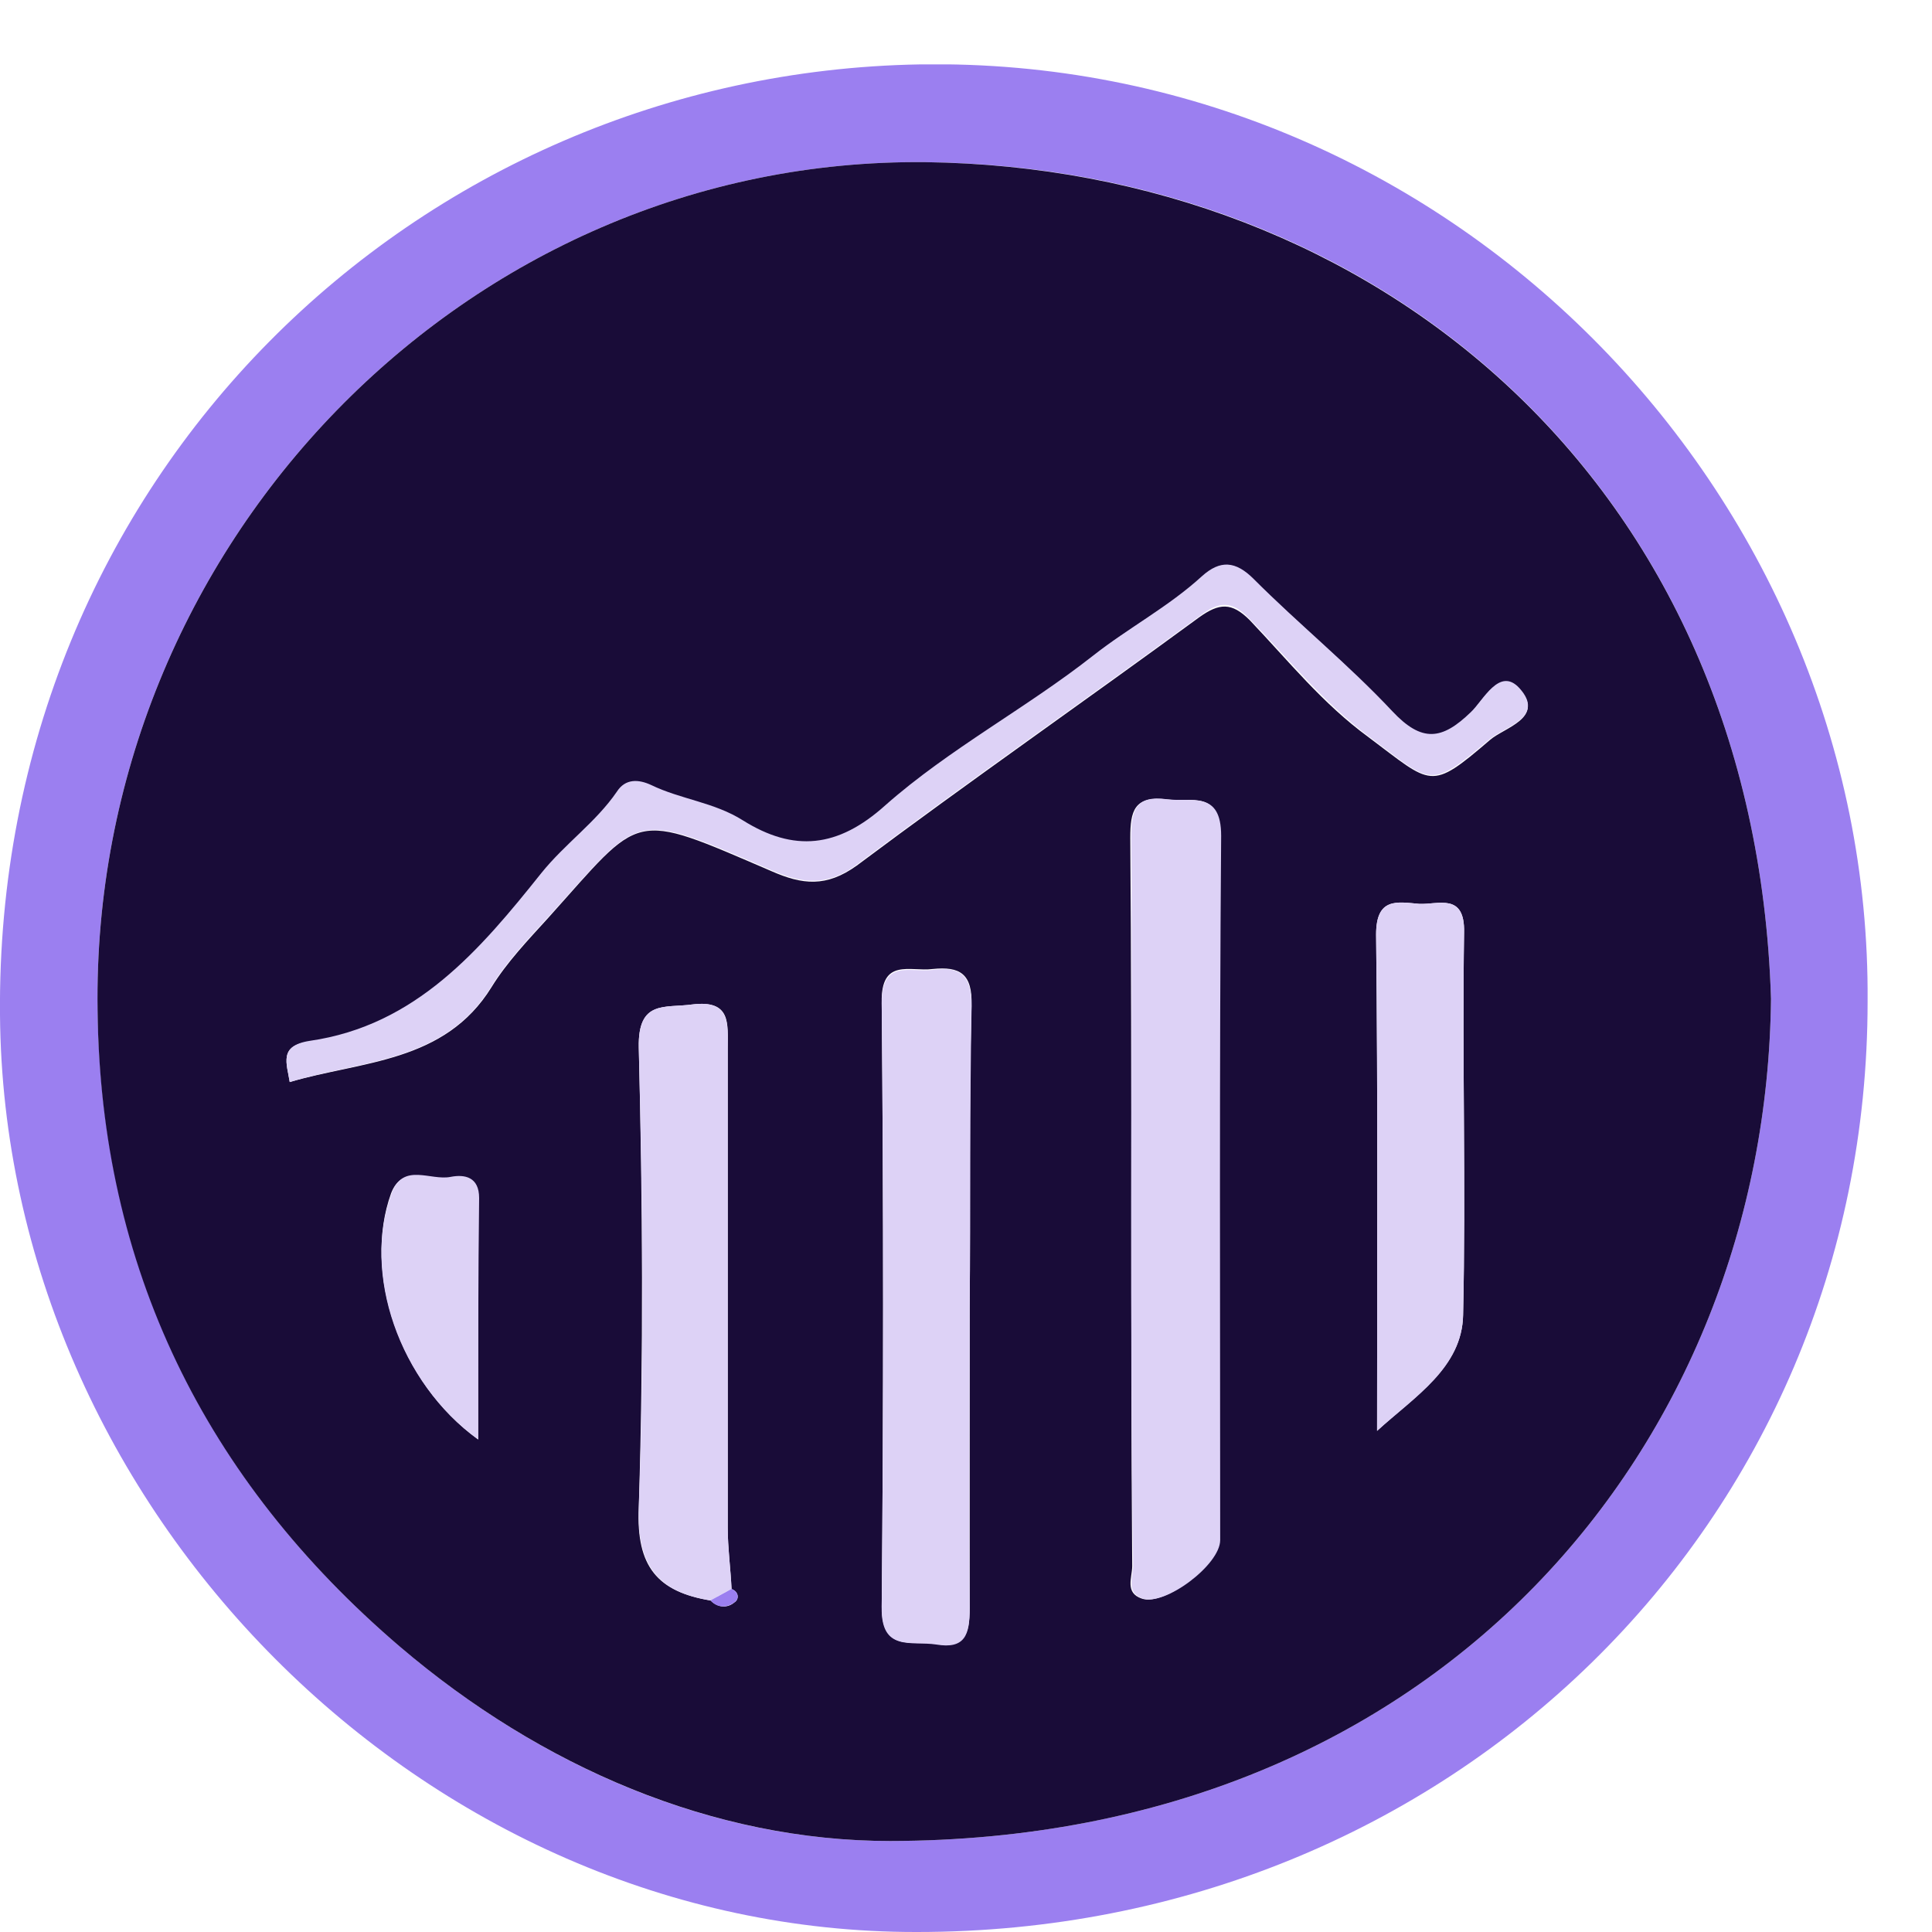 <svg width="30" height="30" viewBox="0 0 30 30" fill="none" xmlns="http://www.w3.org/2000/svg">
<g clip-path="url(#clip0_12972_152)">
<path d="M29 15.552C29 23.646 22.511 30 14.24 30C6.593 30.015 0.06 23.423 0 15.76C-0.074 7.428 6.459 1.134 14.285 1C22.467 0.866 29.059 7.636 29 15.552ZM27.5 15.507C27.248 7.443 21.308 2.592 14.374 2.518C7.232 2.443 1.411 8.484 1.515 15.686C1.574 19.674 3.178 22.977 6.207 25.566C8.405 27.441 11.063 28.587 13.825 28.587C22.363 28.572 27.426 22.397 27.5 15.507Z" fill="#9B7FF0"/>
<path d="M27.5 15.508C27.426 22.397 22.363 28.572 13.824 28.587C11.077 28.587 8.404 27.441 6.207 25.567C3.178 22.977 1.559 19.674 1.515 15.687C1.411 8.485 7.231 2.444 14.374 2.518C21.308 2.608 27.248 7.443 27.5 15.508ZM11.033 24.852C11.152 24.971 11.3 24.971 11.404 24.882C11.478 24.837 11.478 24.718 11.359 24.674C11.345 24.361 11.3 24.034 11.3 23.721C11.3 21.237 11.3 18.767 11.3 16.282C11.3 15.895 11.359 15.523 10.751 15.597C10.32 15.657 9.904 15.523 9.919 16.267C9.978 18.648 9.993 21.028 9.919 23.409C9.875 24.331 10.216 24.718 11.033 24.852ZM17.566 18.662C17.566 20.552 17.566 22.427 17.581 24.317C17.581 24.495 17.462 24.733 17.73 24.823C18.071 24.942 18.932 24.302 18.932 23.915C18.932 20.269 18.918 16.624 18.947 12.979C18.947 12.264 18.502 12.458 18.116 12.413C17.611 12.354 17.551 12.592 17.551 13.008C17.566 14.898 17.566 16.773 17.566 18.662ZM15.057 20.299C15.072 20.299 15.072 20.299 15.057 20.299C15.072 18.737 15.042 17.174 15.086 15.612C15.101 15.121 14.908 15.002 14.478 15.047C14.136 15.091 13.676 14.868 13.691 15.568C13.72 18.692 13.72 21.817 13.691 24.942C13.691 25.656 14.151 25.477 14.537 25.522C14.983 25.596 15.057 25.373 15.057 24.971C15.057 23.424 15.057 21.861 15.057 20.299ZM4.499 16.802C5.613 16.475 6.905 16.505 7.632 15.329C7.87 14.943 8.197 14.6 8.508 14.258C9.993 12.607 9.771 12.577 11.983 13.529C12.458 13.737 12.829 13.782 13.305 13.44C15.057 12.13 16.854 10.88 18.62 9.586C18.932 9.363 19.125 9.348 19.407 9.631C20.002 10.256 20.536 10.925 21.249 11.446C22.244 12.19 22.199 12.294 23.135 11.491C23.357 11.297 23.996 11.148 23.595 10.702C23.283 10.36 23.031 10.88 22.838 11.074C22.392 11.505 22.08 11.55 21.62 11.059C20.952 10.345 20.18 9.705 19.467 9.006C19.185 8.723 18.947 8.708 18.665 8.961C18.145 9.437 17.522 9.75 16.972 10.196C15.948 11.014 14.745 11.639 13.75 12.517C13.008 13.187 12.31 13.246 11.538 12.755C11.092 12.473 10.572 12.443 10.112 12.205C9.934 12.116 9.726 12.101 9.578 12.309C9.251 12.8 8.776 13.112 8.404 13.574C7.454 14.764 6.459 15.94 4.811 16.178C4.321 16.222 4.455 16.52 4.499 16.802ZM21.383 22.219C21.962 21.683 22.704 21.237 22.719 20.418C22.763 18.439 22.704 16.46 22.734 14.481C22.749 13.856 22.333 14.05 22.036 14.035C21.694 14.005 21.368 13.931 21.368 14.511C21.397 17.07 21.383 19.645 21.383 22.219ZM7.424 22.352C7.424 21.058 7.424 19.838 7.424 18.618C7.424 18.291 7.217 18.246 6.979 18.291C6.667 18.35 6.251 18.067 6.073 18.529C5.628 19.764 6.207 21.475 7.424 22.352Z" fill="#190C38"/>
<path d="M17.566 18.662C17.566 16.772 17.581 14.897 17.566 13.008C17.566 12.591 17.626 12.338 18.131 12.412C18.517 12.457 18.962 12.278 18.962 12.978C18.933 16.623 18.947 20.269 18.947 23.914C18.947 24.301 18.086 24.941 17.745 24.822C17.477 24.733 17.596 24.48 17.596 24.316C17.566 22.426 17.566 20.537 17.566 18.662Z" fill="#DDD2F6"/>
<path d="M15.057 20.299C15.057 21.861 15.042 23.423 15.057 24.986C15.057 25.387 14.983 25.611 14.537 25.536C14.151 25.477 13.676 25.655 13.691 24.956C13.72 21.831 13.72 18.706 13.691 15.582C13.691 14.883 14.136 15.106 14.478 15.061C14.908 15.002 15.087 15.135 15.087 15.627C15.057 17.189 15.072 18.736 15.057 20.299C15.072 20.299 15.072 20.299 15.057 20.299Z" fill="#DDD2F6"/>
<path d="M4.499 16.802C4.455 16.519 4.321 16.237 4.811 16.162C6.459 15.924 7.454 14.749 8.405 13.558C8.776 13.097 9.251 12.77 9.578 12.294C9.711 12.085 9.919 12.1 10.112 12.19C10.573 12.413 11.092 12.457 11.538 12.74C12.325 13.231 13.008 13.171 13.75 12.502C14.745 11.624 15.933 10.999 16.973 10.181C17.522 9.749 18.145 9.422 18.665 8.946C18.947 8.693 19.185 8.708 19.467 8.99C20.165 9.69 20.937 10.315 21.62 11.044C22.081 11.535 22.392 11.49 22.838 11.059C23.031 10.88 23.283 10.344 23.595 10.687C23.996 11.133 23.372 11.282 23.135 11.475C22.184 12.279 22.244 12.175 21.249 11.431C20.536 10.895 20.002 10.225 19.408 9.615C19.126 9.318 18.933 9.333 18.621 9.571C16.854 10.865 15.057 12.115 13.305 13.425C12.845 13.767 12.458 13.722 11.983 13.514C9.771 12.562 9.993 12.606 8.509 14.243C8.197 14.585 7.87 14.927 7.632 15.314C6.905 16.505 5.613 16.46 4.499 16.802Z" fill="#DDD2F6"/>
<path d="M11.033 24.852C10.216 24.718 9.89 24.316 9.919 23.408C10.008 21.027 9.979 18.647 9.919 16.266C9.904 15.522 10.32 15.656 10.751 15.597C11.345 15.522 11.3 15.894 11.3 16.281C11.3 18.766 11.3 21.236 11.3 23.721C11.3 24.033 11.345 24.36 11.36 24.673C11.241 24.732 11.137 24.792 11.033 24.852Z" fill="#DDD2F6"/>
<path d="M21.383 22.218C21.383 19.644 21.397 17.07 21.368 14.511C21.368 13.931 21.694 14.005 22.036 14.035C22.333 14.05 22.749 13.856 22.734 14.481C22.704 16.46 22.764 18.439 22.719 20.418C22.704 21.236 21.977 21.683 21.383 22.218Z" fill="#DDD2F6"/>
<path d="M7.425 22.352C6.192 21.459 5.613 19.763 6.088 18.513C6.267 18.052 6.682 18.335 6.994 18.275C7.217 18.231 7.44 18.275 7.44 18.603C7.425 19.838 7.425 21.073 7.425 22.352Z" fill="#DDD2F6"/>
<path d="M11.033 24.851C11.137 24.792 11.255 24.732 11.359 24.673C11.478 24.718 11.478 24.837 11.404 24.881C11.285 24.97 11.137 24.97 11.033 24.851Z" fill="#9B7FF0"/>
</g>
<defs>
<clipPath id="clip0_12972_152">
<rect width="29" height="29" fill="white" transform="translate(0 1)"/>
</clipPath>
</defs>
</svg>
